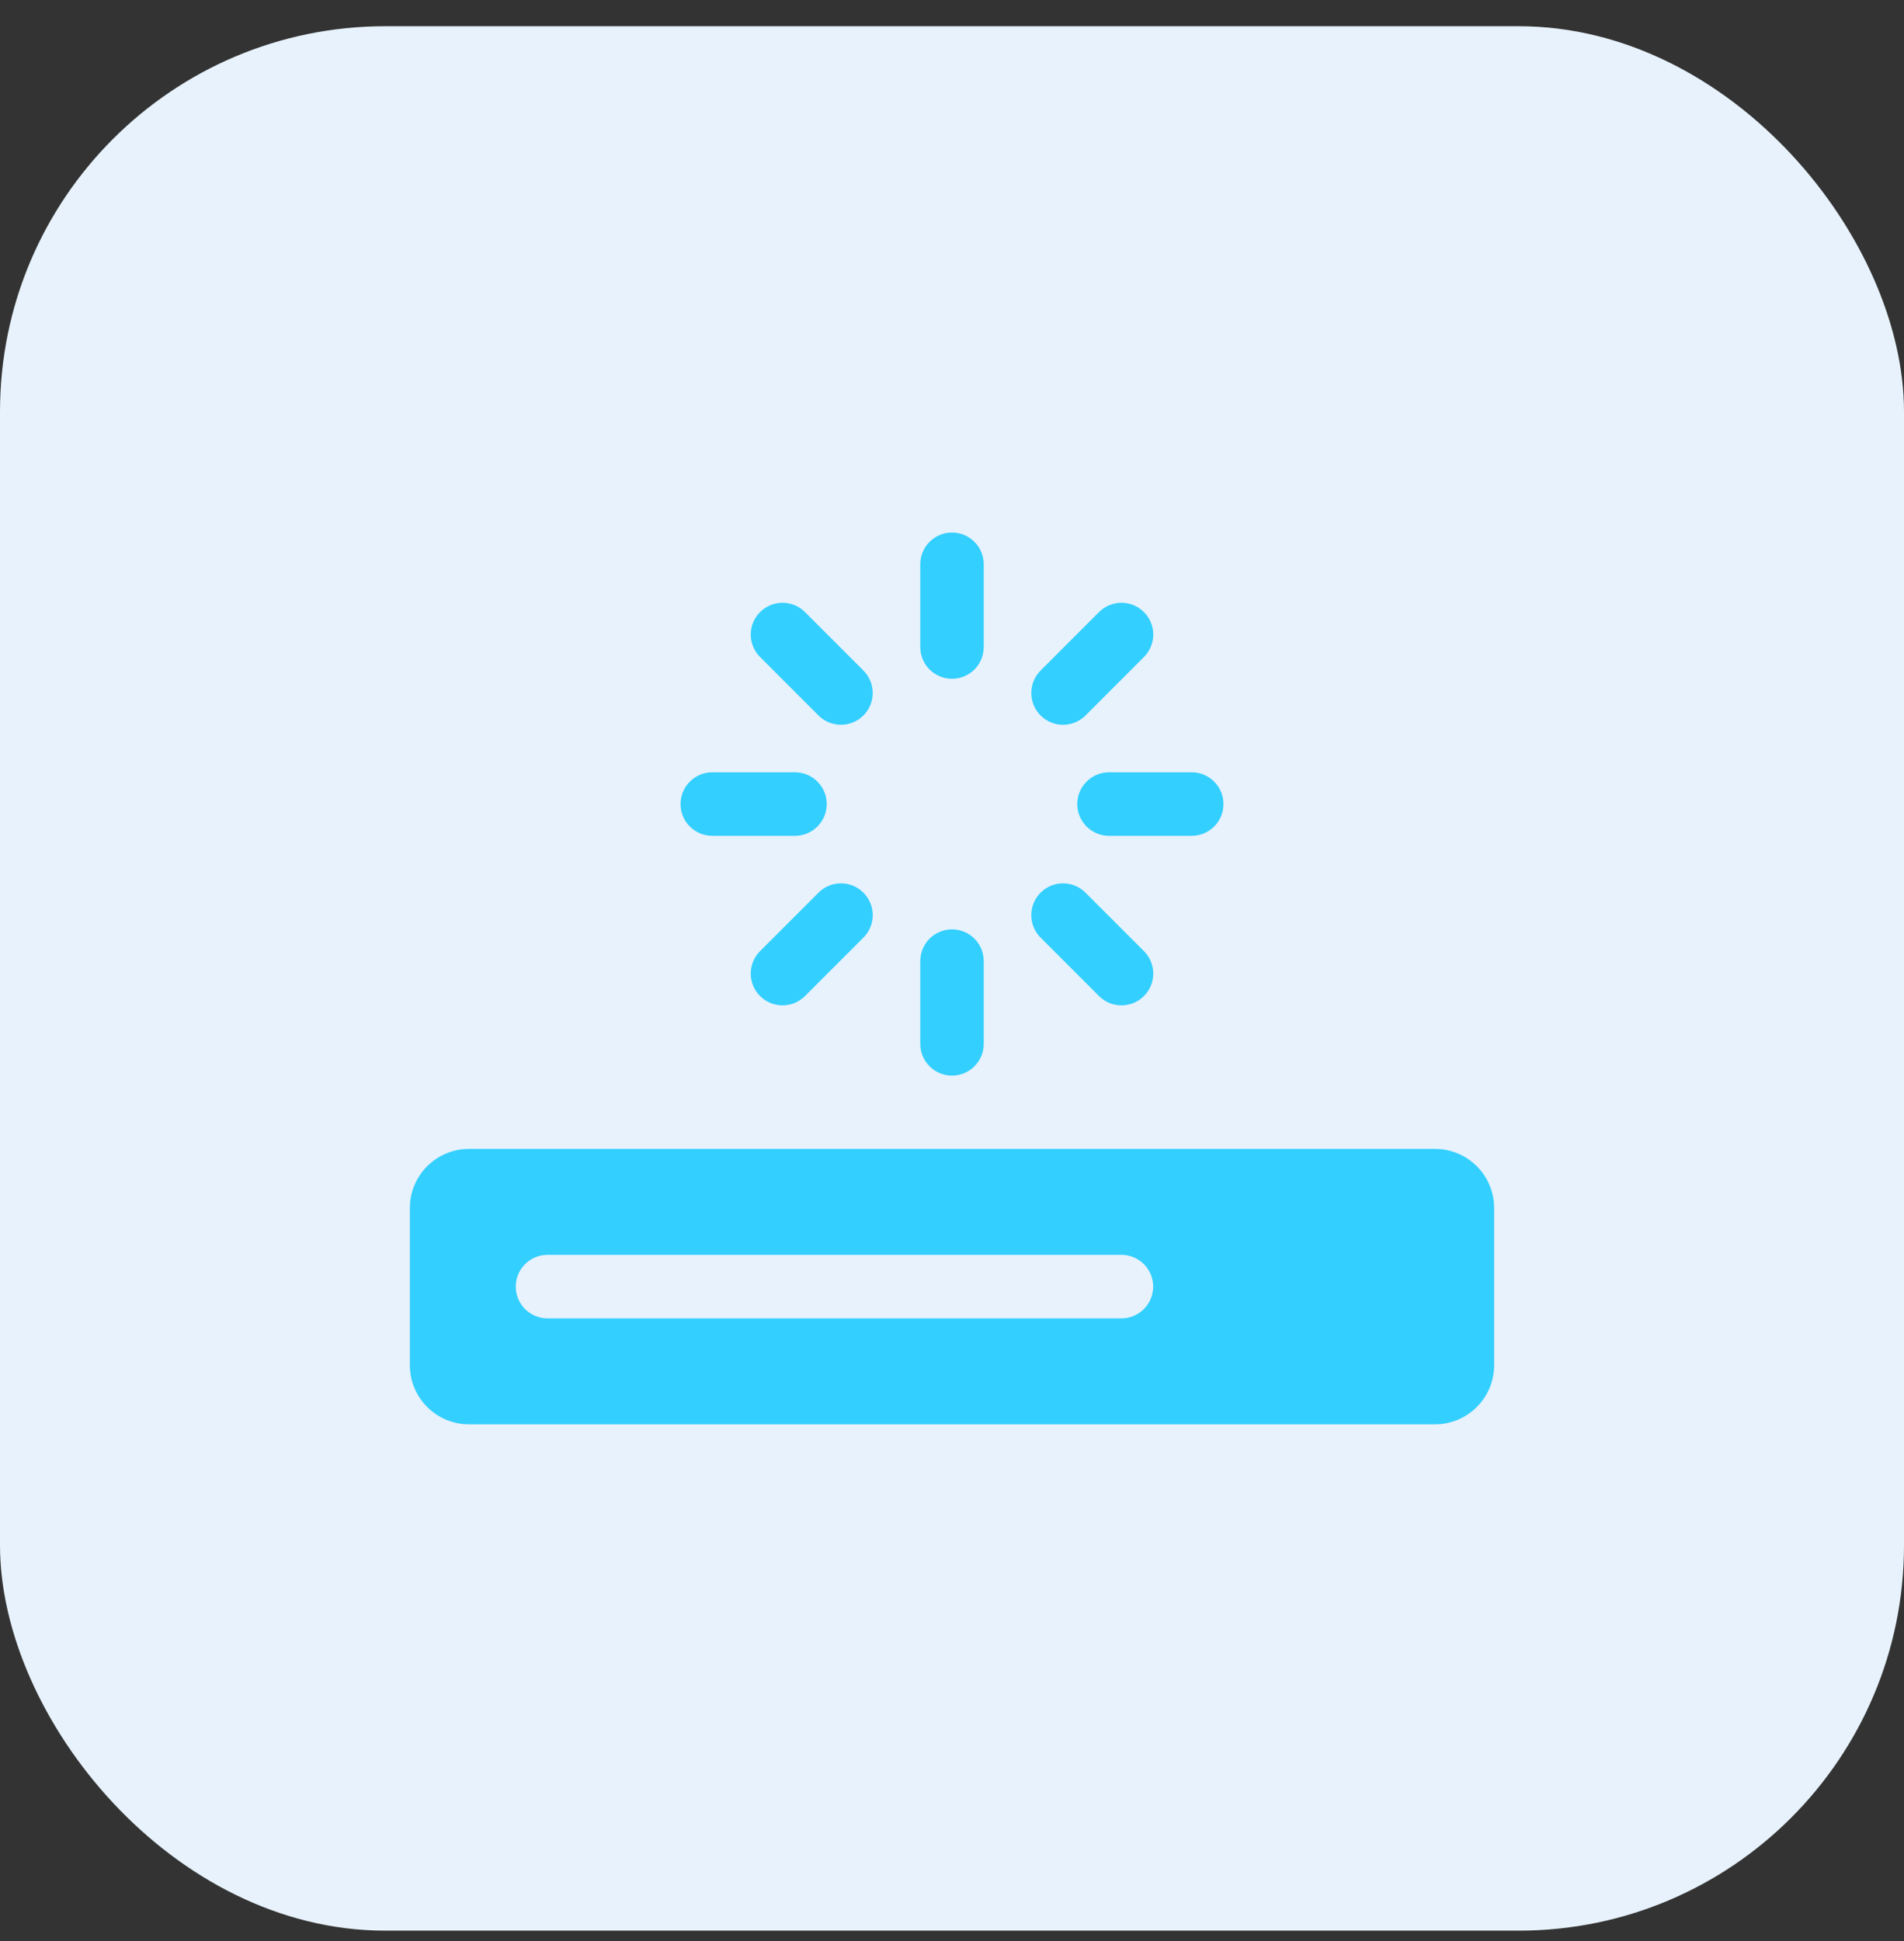 <svg width="52" height="53" viewBox="0 0 52 53" fill="none" xmlns="http://www.w3.org/2000/svg">
<rect x="0" y="0" width="52" height="53" fill="#333333" stroke="none"/>
<rect y="0.716" width="52" height="52" rx="10.523" fill="#E7F2FC"/>
<g clip-path="url(#clip0_3683_3702)">
<path d="M39.194 31.371H12.806C11.917 31.371 11.194 32.094 11.194 32.983V37.278C11.194 38.167 11.917 38.89 12.806 38.89H39.194C40.083 38.89 40.806 38.167 40.806 37.278V32.983C40.806 32.094 40.083 31.371 39.194 31.371ZM30.627 35.998H14.954C14.475 35.998 14.086 35.609 14.086 35.13C14.086 34.652 14.475 34.263 14.954 34.263H30.627C31.106 34.263 31.494 34.652 31.494 35.13C31.494 35.609 31.106 35.998 30.627 35.998Z" fill="#33CFFF"/>
<path d="M26 18.534C25.521 18.534 25.133 18.145 25.133 17.666V15.409C25.133 14.93 25.521 14.541 26 14.541C26.479 14.541 26.867 14.93 26.867 15.409V17.666C26.867 18.145 26.479 18.534 26 18.534Z" fill="#33CFFF"/>
<path d="M26 29.369C25.521 29.369 25.133 28.98 25.133 28.501V26.244C25.133 25.765 25.521 25.376 26 25.376C26.479 25.376 26.867 25.765 26.867 26.244V28.501C26.867 28.98 26.479 29.369 26 29.369Z" fill="#33CFFF"/>
<path d="M32.546 22.822H30.289C29.81 22.822 29.421 22.434 29.421 21.955C29.421 21.476 29.81 21.087 30.289 21.087H32.546C33.025 21.087 33.414 21.476 33.414 21.955C33.414 22.434 33.025 22.822 32.546 22.822Z" fill="#33CFFF"/>
<path d="M21.711 22.822H19.454C18.975 22.822 18.586 22.434 18.586 21.955C18.586 21.476 18.975 21.087 19.454 21.087H21.711C22.19 21.087 22.579 21.476 22.579 21.955C22.579 22.434 22.19 22.822 21.711 22.822Z" fill="#33CFFF"/>
<path d="M22.354 19.536L20.758 17.939C20.419 17.601 20.419 17.051 20.758 16.713C21.097 16.374 21.646 16.374 21.985 16.713L23.581 18.309C23.919 18.648 23.919 19.197 23.581 19.536C23.242 19.874 22.693 19.875 22.354 19.536Z" fill="#33CFFF"/>
<path d="M30.015 27.197L28.419 25.601C28.081 25.262 28.081 24.713 28.419 24.374C28.758 24.035 29.307 24.035 29.646 24.374L31.242 25.97C31.581 26.309 31.581 26.858 31.242 27.197C30.904 27.536 30.354 27.536 30.015 27.197Z" fill="#33CFFF"/>
<path d="M28.419 19.536C28.081 19.197 28.081 18.648 28.419 18.309L30.015 16.713C30.354 16.374 30.904 16.374 31.242 16.713C31.581 17.051 31.581 17.601 31.242 17.939L29.646 19.536C29.307 19.875 28.758 19.875 28.419 19.536Z" fill="#33CFFF"/>
<path d="M20.758 27.197C20.419 26.858 20.419 26.309 20.758 25.97L22.354 24.374C22.693 24.035 23.242 24.035 23.581 24.374C23.92 24.713 23.92 25.262 23.581 25.601L21.985 27.197C21.646 27.536 21.097 27.536 20.758 27.197Z" fill="#33CFFF"/>
</g>
<defs>
<clipPath id="clip0_3683_3702">
<rect width="29.611" height="29.611" fill="white" transform="translate(11.194 11.91)"/>
</clipPath>
</defs>
</svg>
